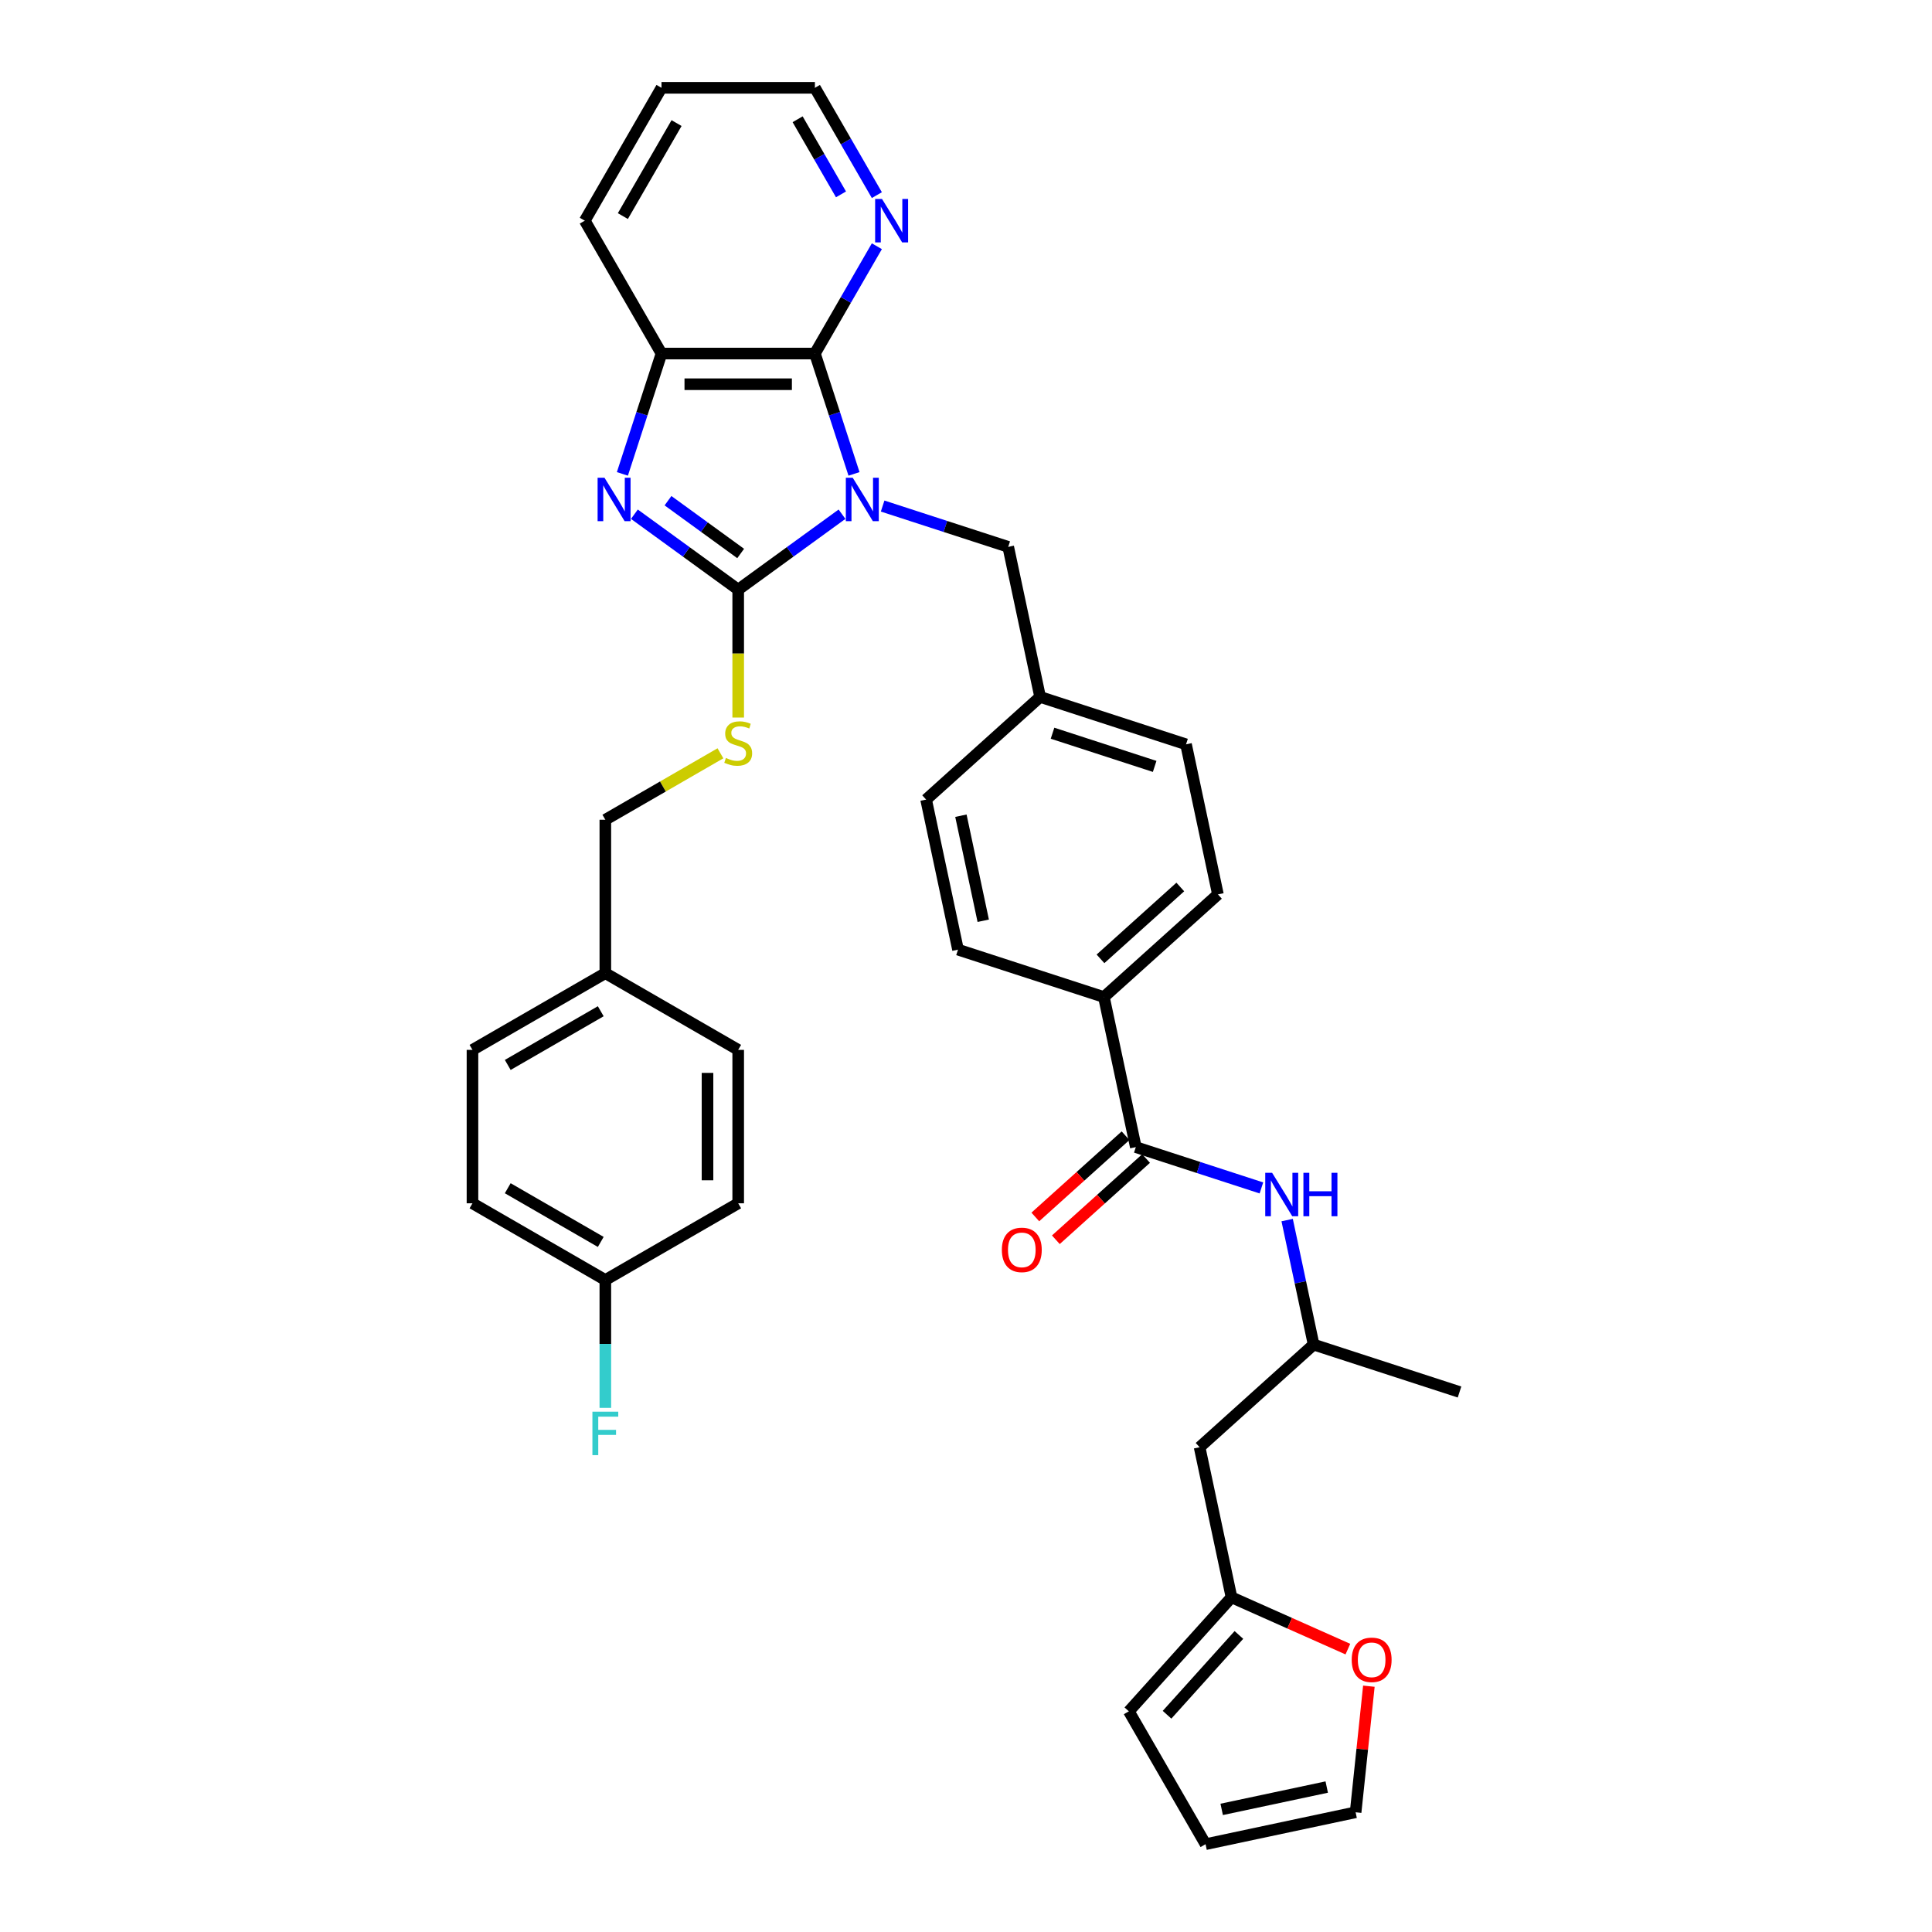 <?xml version='1.0' encoding='iso-8859-1'?>
<svg version='1.1' baseProfile='full'
              xmlns='http://www.w3.org/2000/svg'
                      xmlns:rdkit='http://www.rdkit.org/xml'
                      xmlns:xlink='http://www.w3.org/1999/xlink'
                  xml:space='preserve'
width='1000px' height='1000px' viewBox='0 0 1000 1000'>
<!-- END OF HEADER -->
<rect style='opacity:1.0;fill:#FFFFFF;stroke:none' width='1000' height='1000' x='0' y='0'> </rect>
<path class='bond-0' d='M 435.82,266.154 L 408.955,285.672' style='fill:none;fill-rule:evenodd;stroke:#0000FF;stroke-width:6px;stroke-linecap:butt;stroke-linejoin:miter;stroke-opacity:1' />
<path class='bond-0' d='M 408.955,285.672 L 382.091,305.19' style='fill:none;fill-rule:evenodd;stroke:#000000;stroke-width:6px;stroke-linecap:butt;stroke-linejoin:miter;stroke-opacity:1' />
<path class='bond-2' d='M 442.035,245.286 L 431.915,214.14' style='fill:none;fill-rule:evenodd;stroke:#0000FF;stroke-width:6px;stroke-linecap:butt;stroke-linejoin:miter;stroke-opacity:1' />
<path class='bond-2' d='M 431.915,214.14 L 421.795,182.994' style='fill:none;fill-rule:evenodd;stroke:#000000;stroke-width:6px;stroke-linecap:butt;stroke-linejoin:miter;stroke-opacity:1' />
<path class='bond-6' d='M 456.847,261.931 L 489.351,272.493' style='fill:none;fill-rule:evenodd;stroke:#0000FF;stroke-width:6px;stroke-linecap:butt;stroke-linejoin:miter;stroke-opacity:1' />
<path class='bond-6' d='M 489.351,272.493 L 521.855,283.054' style='fill:none;fill-rule:evenodd;stroke:#000000;stroke-width:6px;stroke-linecap:butt;stroke-linejoin:miter;stroke-opacity:1' />
<path class='bond-1' d='M 382.091,305.19 L 355.227,285.672' style='fill:none;fill-rule:evenodd;stroke:#000000;stroke-width:6px;stroke-linecap:butt;stroke-linejoin:miter;stroke-opacity:1' />
<path class='bond-1' d='M 355.227,285.672 L 328.362,266.154' style='fill:none;fill-rule:evenodd;stroke:#0000FF;stroke-width:6px;stroke-linecap:butt;stroke-linejoin:miter;stroke-opacity:1' />
<path class='bond-1' d='M 383.367,286.486 L 364.562,272.823' style='fill:none;fill-rule:evenodd;stroke:#000000;stroke-width:6px;stroke-linecap:butt;stroke-linejoin:miter;stroke-opacity:1' />
<path class='bond-1' d='M 364.562,272.823 L 345.756,259.161' style='fill:none;fill-rule:evenodd;stroke:#0000FF;stroke-width:6px;stroke-linecap:butt;stroke-linejoin:miter;stroke-opacity:1' />
<path class='bond-5' d='M 382.091,305.19 L 382.091,338.295' style='fill:none;fill-rule:evenodd;stroke:#000000;stroke-width:6px;stroke-linecap:butt;stroke-linejoin:miter;stroke-opacity:1' />
<path class='bond-5' d='M 382.091,338.295 L 382.091,371.401' style='fill:none;fill-rule:evenodd;stroke:#CCCC00;stroke-width:6px;stroke-linecap:butt;stroke-linejoin:miter;stroke-opacity:1' />
<path class='bond-35' d='M 322.147,245.286 L 332.267,214.14' style='fill:none;fill-rule:evenodd;stroke:#0000FF;stroke-width:6px;stroke-linecap:butt;stroke-linejoin:miter;stroke-opacity:1' />
<path class='bond-35' d='M 332.267,214.14 L 342.387,182.994' style='fill:none;fill-rule:evenodd;stroke:#000000;stroke-width:6px;stroke-linecap:butt;stroke-linejoin:miter;stroke-opacity:1' />
<path class='bond-3' d='M 421.795,182.994 L 342.387,182.994' style='fill:none;fill-rule:evenodd;stroke:#000000;stroke-width:6px;stroke-linecap:butt;stroke-linejoin:miter;stroke-opacity:1' />
<path class='bond-3' d='M 409.884,198.875 L 354.298,198.875' style='fill:none;fill-rule:evenodd;stroke:#000000;stroke-width:6px;stroke-linecap:butt;stroke-linejoin:miter;stroke-opacity:1' />
<path class='bond-8' d='M 421.795,182.994 L 437.828,155.224' style='fill:none;fill-rule:evenodd;stroke:#000000;stroke-width:6px;stroke-linecap:butt;stroke-linejoin:miter;stroke-opacity:1' />
<path class='bond-8' d='M 437.828,155.224 L 453.861,127.453' style='fill:none;fill-rule:evenodd;stroke:#0000FF;stroke-width:6px;stroke-linecap:butt;stroke-linejoin:miter;stroke-opacity:1' />
<path class='bond-31' d='M 342.387,182.994 L 302.683,114.224' style='fill:none;fill-rule:evenodd;stroke:#000000;stroke-width:6px;stroke-linecap:butt;stroke-linejoin:miter;stroke-opacity:1' />
<path class='bond-4' d='M 587.895,593.745 L 571.385,516.072' style='fill:none;fill-rule:evenodd;stroke:#000000;stroke-width:6px;stroke-linecap:butt;stroke-linejoin:miter;stroke-opacity:1' />
<path class='bond-7' d='M 587.895,593.745 L 620.399,604.307' style='fill:none;fill-rule:evenodd;stroke:#000000;stroke-width:6px;stroke-linecap:butt;stroke-linejoin:miter;stroke-opacity:1' />
<path class='bond-7' d='M 620.399,604.307 L 652.903,614.868' style='fill:none;fill-rule:evenodd;stroke:#0000FF;stroke-width:6px;stroke-linecap:butt;stroke-linejoin:miter;stroke-opacity:1' />
<path class='bond-13' d='M 582.581,587.844 L 559.23,608.87' style='fill:none;fill-rule:evenodd;stroke:#000000;stroke-width:6px;stroke-linecap:butt;stroke-linejoin:miter;stroke-opacity:1' />
<path class='bond-13' d='M 559.23,608.87 L 535.878,629.896' style='fill:none;fill-rule:evenodd;stroke:#FF0000;stroke-width:6px;stroke-linecap:butt;stroke-linejoin:miter;stroke-opacity:1' />
<path class='bond-13' d='M 593.208,599.647 L 569.856,620.673' style='fill:none;fill-rule:evenodd;stroke:#000000;stroke-width:6px;stroke-linecap:butt;stroke-linejoin:miter;stroke-opacity:1' />
<path class='bond-13' d='M 569.856,620.673 L 546.505,641.699' style='fill:none;fill-rule:evenodd;stroke:#FF0000;stroke-width:6px;stroke-linecap:butt;stroke-linejoin:miter;stroke-opacity:1' />
<path class='bond-21' d='M 372.896,389.907 L 343.109,407.105' style='fill:none;fill-rule:evenodd;stroke:#CCCC00;stroke-width:6px;stroke-linecap:butt;stroke-linejoin:miter;stroke-opacity:1' />
<path class='bond-21' d='M 343.109,407.105 L 313.321,424.302' style='fill:none;fill-rule:evenodd;stroke:#000000;stroke-width:6px;stroke-linecap:butt;stroke-linejoin:miter;stroke-opacity:1' />
<path class='bond-20' d='M 521.855,283.054 L 538.365,360.727' style='fill:none;fill-rule:evenodd;stroke:#000000;stroke-width:6px;stroke-linecap:butt;stroke-linejoin:miter;stroke-opacity:1' />
<path class='bond-17' d='M 666.228,631.513 L 673.077,663.735' style='fill:none;fill-rule:evenodd;stroke:#0000FF;stroke-width:6px;stroke-linecap:butt;stroke-linejoin:miter;stroke-opacity:1' />
<path class='bond-17' d='M 673.077,663.735 L 679.926,695.957' style='fill:none;fill-rule:evenodd;stroke:#000000;stroke-width:6px;stroke-linecap:butt;stroke-linejoin:miter;stroke-opacity:1' />
<path class='bond-32' d='M 453.861,100.995 L 437.828,73.225' style='fill:none;fill-rule:evenodd;stroke:#0000FF;stroke-width:6px;stroke-linecap:butt;stroke-linejoin:miter;stroke-opacity:1' />
<path class='bond-32' d='M 437.828,73.225 L 421.795,45.455' style='fill:none;fill-rule:evenodd;stroke:#000000;stroke-width:6px;stroke-linecap:butt;stroke-linejoin:miter;stroke-opacity:1' />
<path class='bond-32' d='M 435.297,100.604 L 424.074,81.165' style='fill:none;fill-rule:evenodd;stroke:#0000FF;stroke-width:6px;stroke-linecap:butt;stroke-linejoin:miter;stroke-opacity:1' />
<path class='bond-32' d='M 424.074,81.165 L 412.851,61.726' style='fill:none;fill-rule:evenodd;stroke:#000000;stroke-width:6px;stroke-linecap:butt;stroke-linejoin:miter;stroke-opacity:1' />
<path class='bond-9' d='M 637.424,826.764 L 620.915,749.091' style='fill:none;fill-rule:evenodd;stroke:#000000;stroke-width:6px;stroke-linecap:butt;stroke-linejoin:miter;stroke-opacity:1' />
<path class='bond-11' d='M 637.424,826.764 L 667.542,840.173' style='fill:none;fill-rule:evenodd;stroke:#000000;stroke-width:6px;stroke-linecap:butt;stroke-linejoin:miter;stroke-opacity:1' />
<path class='bond-11' d='M 667.542,840.173 L 697.659,853.582' style='fill:none;fill-rule:evenodd;stroke:#FF0000;stroke-width:6px;stroke-linecap:butt;stroke-linejoin:miter;stroke-opacity:1' />
<path class='bond-14' d='M 637.424,826.764 L 584.29,885.776' style='fill:none;fill-rule:evenodd;stroke:#000000;stroke-width:6px;stroke-linecap:butt;stroke-linejoin:miter;stroke-opacity:1' />
<path class='bond-14' d='M 641.257,846.243 L 604.063,887.551' style='fill:none;fill-rule:evenodd;stroke:#000000;stroke-width:6px;stroke-linecap:butt;stroke-linejoin:miter;stroke-opacity:1' />
<path class='bond-10' d='M 571.385,516.072 L 630.397,462.938' style='fill:none;fill-rule:evenodd;stroke:#000000;stroke-width:6px;stroke-linecap:butt;stroke-linejoin:miter;stroke-opacity:1' />
<path class='bond-10' d='M 569.61,496.3 L 610.918,459.106' style='fill:none;fill-rule:evenodd;stroke:#000000;stroke-width:6px;stroke-linecap:butt;stroke-linejoin:miter;stroke-opacity:1' />
<path class='bond-36' d='M 571.385,516.072 L 495.863,491.534' style='fill:none;fill-rule:evenodd;stroke:#000000;stroke-width:6px;stroke-linecap:butt;stroke-linejoin:miter;stroke-opacity:1' />
<path class='bond-15' d='M 708.527,872.768 L 705.097,905.402' style='fill:none;fill-rule:evenodd;stroke:#FF0000;stroke-width:6px;stroke-linecap:butt;stroke-linejoin:miter;stroke-opacity:1' />
<path class='bond-15' d='M 705.097,905.402 L 701.667,938.036' style='fill:none;fill-rule:evenodd;stroke:#000000;stroke-width:6px;stroke-linecap:butt;stroke-linejoin:miter;stroke-opacity:1' />
<path class='bond-12' d='M 620.915,749.091 L 679.926,695.957' style='fill:none;fill-rule:evenodd;stroke:#000000;stroke-width:6px;stroke-linecap:butt;stroke-linejoin:miter;stroke-opacity:1' />
<path class='bond-16' d='M 584.29,885.776 L 623.994,954.545' style='fill:none;fill-rule:evenodd;stroke:#000000;stroke-width:6px;stroke-linecap:butt;stroke-linejoin:miter;stroke-opacity:1' />
<path class='bond-39' d='M 701.667,938.036 L 623.994,954.545' style='fill:none;fill-rule:evenodd;stroke:#000000;stroke-width:6px;stroke-linecap:butt;stroke-linejoin:miter;stroke-opacity:1' />
<path class='bond-39' d='M 686.714,924.977 L 632.343,936.534' style='fill:none;fill-rule:evenodd;stroke:#000000;stroke-width:6px;stroke-linecap:butt;stroke-linejoin:miter;stroke-opacity:1' />
<path class='bond-33' d='M 679.926,695.957 L 755.448,720.495' style='fill:none;fill-rule:evenodd;stroke:#000000;stroke-width:6px;stroke-linecap:butt;stroke-linejoin:miter;stroke-opacity:1' />
<path class='bond-18' d='M 495.863,491.534 L 479.353,413.861' style='fill:none;fill-rule:evenodd;stroke:#000000;stroke-width:6px;stroke-linecap:butt;stroke-linejoin:miter;stroke-opacity:1' />
<path class='bond-18' d='M 508.921,476.581 L 497.364,422.21' style='fill:none;fill-rule:evenodd;stroke:#000000;stroke-width:6px;stroke-linecap:butt;stroke-linejoin:miter;stroke-opacity:1' />
<path class='bond-19' d='M 630.397,462.938 L 613.887,385.265' style='fill:none;fill-rule:evenodd;stroke:#000000;stroke-width:6px;stroke-linecap:butt;stroke-linejoin:miter;stroke-opacity:1' />
<path class='bond-24' d='M 538.365,360.727 L 479.353,413.861' style='fill:none;fill-rule:evenodd;stroke:#000000;stroke-width:6px;stroke-linecap:butt;stroke-linejoin:miter;stroke-opacity:1' />
<path class='bond-25' d='M 538.365,360.727 L 613.887,385.265' style='fill:none;fill-rule:evenodd;stroke:#000000;stroke-width:6px;stroke-linecap:butt;stroke-linejoin:miter;stroke-opacity:1' />
<path class='bond-25' d='M 544.786,379.512 L 597.651,396.689' style='fill:none;fill-rule:evenodd;stroke:#000000;stroke-width:6px;stroke-linecap:butt;stroke-linejoin:miter;stroke-opacity:1' />
<path class='bond-23' d='M 313.321,424.302 L 313.321,503.711' style='fill:none;fill-rule:evenodd;stroke:#000000;stroke-width:6px;stroke-linecap:butt;stroke-linejoin:miter;stroke-opacity:1' />
<path class='bond-22' d='M 313.321,662.527 L 244.552,622.823' style='fill:none;fill-rule:evenodd;stroke:#000000;stroke-width:6px;stroke-linecap:butt;stroke-linejoin:miter;stroke-opacity:1' />
<path class='bond-22' d='M 310.947,642.817 L 262.808,615.025' style='fill:none;fill-rule:evenodd;stroke:#000000;stroke-width:6px;stroke-linecap:butt;stroke-linejoin:miter;stroke-opacity:1' />
<path class='bond-26' d='M 313.321,662.527 L 313.321,695.616' style='fill:none;fill-rule:evenodd;stroke:#000000;stroke-width:6px;stroke-linecap:butt;stroke-linejoin:miter;stroke-opacity:1' />
<path class='bond-26' d='M 313.321,695.616 L 313.321,728.706' style='fill:none;fill-rule:evenodd;stroke:#33CCCC;stroke-width:6px;stroke-linecap:butt;stroke-linejoin:miter;stroke-opacity:1' />
<path class='bond-38' d='M 313.321,662.527 L 382.091,622.823' style='fill:none;fill-rule:evenodd;stroke:#000000;stroke-width:6px;stroke-linecap:butt;stroke-linejoin:miter;stroke-opacity:1' />
<path class='bond-29' d='M 313.321,503.711 L 382.091,543.415' style='fill:none;fill-rule:evenodd;stroke:#000000;stroke-width:6px;stroke-linecap:butt;stroke-linejoin:miter;stroke-opacity:1' />
<path class='bond-30' d='M 313.321,503.711 L 244.552,543.415' style='fill:none;fill-rule:evenodd;stroke:#000000;stroke-width:6px;stroke-linecap:butt;stroke-linejoin:miter;stroke-opacity:1' />
<path class='bond-30' d='M 310.947,523.42 L 262.808,551.213' style='fill:none;fill-rule:evenodd;stroke:#000000;stroke-width:6px;stroke-linecap:butt;stroke-linejoin:miter;stroke-opacity:1' />
<path class='bond-27' d='M 382.091,622.823 L 382.091,543.415' style='fill:none;fill-rule:evenodd;stroke:#000000;stroke-width:6px;stroke-linecap:butt;stroke-linejoin:miter;stroke-opacity:1' />
<path class='bond-27' d='M 366.209,610.912 L 366.209,555.326' style='fill:none;fill-rule:evenodd;stroke:#000000;stroke-width:6px;stroke-linecap:butt;stroke-linejoin:miter;stroke-opacity:1' />
<path class='bond-28' d='M 244.552,622.823 L 244.552,543.415' style='fill:none;fill-rule:evenodd;stroke:#000000;stroke-width:6px;stroke-linecap:butt;stroke-linejoin:miter;stroke-opacity:1' />
<path class='bond-37' d='M 302.683,114.224 L 342.387,45.455' style='fill:none;fill-rule:evenodd;stroke:#000000;stroke-width:6px;stroke-linecap:butt;stroke-linejoin:miter;stroke-opacity:1' />
<path class='bond-37' d='M 322.392,111.849 L 350.185,63.711' style='fill:none;fill-rule:evenodd;stroke:#000000;stroke-width:6px;stroke-linecap:butt;stroke-linejoin:miter;stroke-opacity:1' />
<path class='bond-34' d='M 421.795,45.455 L 342.387,45.455' style='fill:none;fill-rule:evenodd;stroke:#000000;stroke-width:6px;stroke-linecap:butt;stroke-linejoin:miter;stroke-opacity:1' />
<path  class='atom-0' d='M 441.363 247.271
L 448.732 259.182
Q 449.462 260.357, 450.637 262.486
Q 451.813 264.614, 451.876 264.741
L 451.876 247.271
L 454.862 247.271
L 454.862 269.759
L 451.781 269.759
L 443.872 256.736
Q 442.951 255.212, 441.966 253.465
Q 441.013 251.718, 440.727 251.178
L 440.727 269.759
L 437.805 269.759
L 437.805 247.271
L 441.363 247.271
' fill='#0000FF'/>
<path  class='atom-2' d='M 312.877 247.271
L 320.247 259.182
Q 320.977 260.357, 322.152 262.486
Q 323.328 264.614, 323.391 264.741
L 323.391 247.271
L 326.377 247.271
L 326.377 269.759
L 323.296 269.759
L 315.387 256.736
Q 314.466 255.212, 313.481 253.465
Q 312.528 251.718, 312.242 251.178
L 312.242 269.759
L 309.32 269.759
L 309.32 247.271
L 312.877 247.271
' fill='#0000FF'/>
<path  class='atom-6' d='M 375.738 392.317
Q 375.992 392.412, 377.041 392.857
Q 378.089 393.302, 379.232 393.587
Q 380.408 393.841, 381.551 393.841
Q 383.679 393.841, 384.918 392.825
Q 386.157 391.777, 386.157 389.966
Q 386.157 388.728, 385.521 387.965
Q 384.918 387.203, 383.965 386.79
Q 383.012 386.377, 381.424 385.901
Q 379.423 385.297, 378.216 384.725
Q 377.041 384.154, 376.183 382.947
Q 375.357 381.74, 375.357 379.707
Q 375.357 376.88, 377.263 375.133
Q 379.201 373.386, 383.012 373.386
Q 385.617 373.386, 388.571 374.625
L 387.84 377.07
Q 385.14 375.959, 383.107 375.959
Q 380.916 375.959, 379.709 376.88
Q 378.502 377.769, 378.534 379.326
Q 378.534 380.533, 379.137 381.263
Q 379.772 381.994, 380.662 382.407
Q 381.583 382.82, 383.107 383.296
Q 385.14 383.931, 386.347 384.567
Q 387.554 385.202, 388.412 386.504
Q 389.301 387.775, 389.301 389.966
Q 389.301 393.079, 387.205 394.763
Q 385.14 396.414, 381.678 396.414
Q 379.677 396.414, 378.152 395.97
Q 376.659 395.557, 374.881 394.826
L 375.738 392.317
' fill='#CCCC00'/>
<path  class='atom-8' d='M 658.446 607.04
L 665.815 618.951
Q 666.545 620.126, 667.72 622.254
Q 668.896 624.382, 668.959 624.509
L 668.959 607.04
L 671.945 607.04
L 671.945 629.528
L 668.864 629.528
L 660.955 616.505
Q 660.034 614.98, 659.049 613.234
Q 658.096 611.487, 657.81 610.947
L 657.81 629.528
L 654.888 629.528
L 654.888 607.04
L 658.446 607.04
' fill='#0000FF'/>
<path  class='atom-8' d='M 674.645 607.04
L 677.694 607.04
L 677.694 616.6
L 689.192 616.6
L 689.192 607.04
L 692.242 607.04
L 692.242 629.528
L 689.192 629.528
L 689.192 619.141
L 677.694 619.141
L 677.694 629.528
L 674.645 629.528
L 674.645 607.04
' fill='#0000FF'/>
<path  class='atom-9' d='M 456.528 102.98
L 463.897 114.891
Q 464.628 116.066, 465.803 118.194
Q 466.978 120.323, 467.042 120.45
L 467.042 102.98
L 470.028 102.98
L 470.028 125.468
L 466.947 125.468
L 459.038 112.445
Q 458.116 110.921, 457.132 109.174
Q 456.179 107.427, 455.893 106.887
L 455.893 125.468
L 452.971 125.468
L 452.971 102.98
L 456.528 102.98
' fill='#0000FF'/>
<path  class='atom-12' d='M 699.644 859.126
Q 699.644 853.726, 702.312 850.709
Q 704.981 847.691, 709.967 847.691
Q 714.954 847.691, 717.622 850.709
Q 720.291 853.726, 720.291 859.126
Q 720.291 864.589, 717.591 867.702
Q 714.891 870.783, 709.967 870.783
Q 705.012 870.783, 702.312 867.702
Q 699.644 864.621, 699.644 859.126
M 709.967 868.242
Q 713.398 868.242, 715.24 865.955
Q 717.114 863.636, 717.114 859.126
Q 717.114 854.711, 715.24 852.487
Q 713.398 850.232, 709.967 850.232
Q 706.537 850.232, 704.663 852.456
Q 702.821 854.679, 702.821 859.126
Q 702.821 863.668, 704.663 865.955
Q 706.537 868.242, 709.967 868.242
' fill='#FF0000'/>
<path  class='atom-14' d='M 518.56 646.943
Q 518.56 641.544, 521.228 638.526
Q 523.896 635.509, 528.883 635.509
Q 533.87 635.509, 536.538 638.526
Q 539.206 641.544, 539.206 646.943
Q 539.206 652.407, 536.506 655.519
Q 533.806 658.6, 528.883 658.6
Q 523.928 658.6, 521.228 655.519
Q 518.56 652.438, 518.56 646.943
M 528.883 656.059
Q 532.313 656.059, 534.156 653.772
Q 536.03 651.454, 536.03 646.943
Q 536.03 642.528, 534.156 640.305
Q 532.313 638.05, 528.883 638.05
Q 525.453 638.05, 523.579 640.273
Q 521.736 642.497, 521.736 646.943
Q 521.736 651.486, 523.579 653.772
Q 525.453 656.059, 528.883 656.059
' fill='#FF0000'/>
<path  class='atom-27' d='M 306.635 730.691
L 320.008 730.691
L 320.008 733.264
L 309.653 733.264
L 309.653 740.093
L 318.864 740.093
L 318.864 742.698
L 309.653 742.698
L 309.653 753.179
L 306.635 753.179
L 306.635 730.691
' fill='#33CCCC'/>
</svg>

